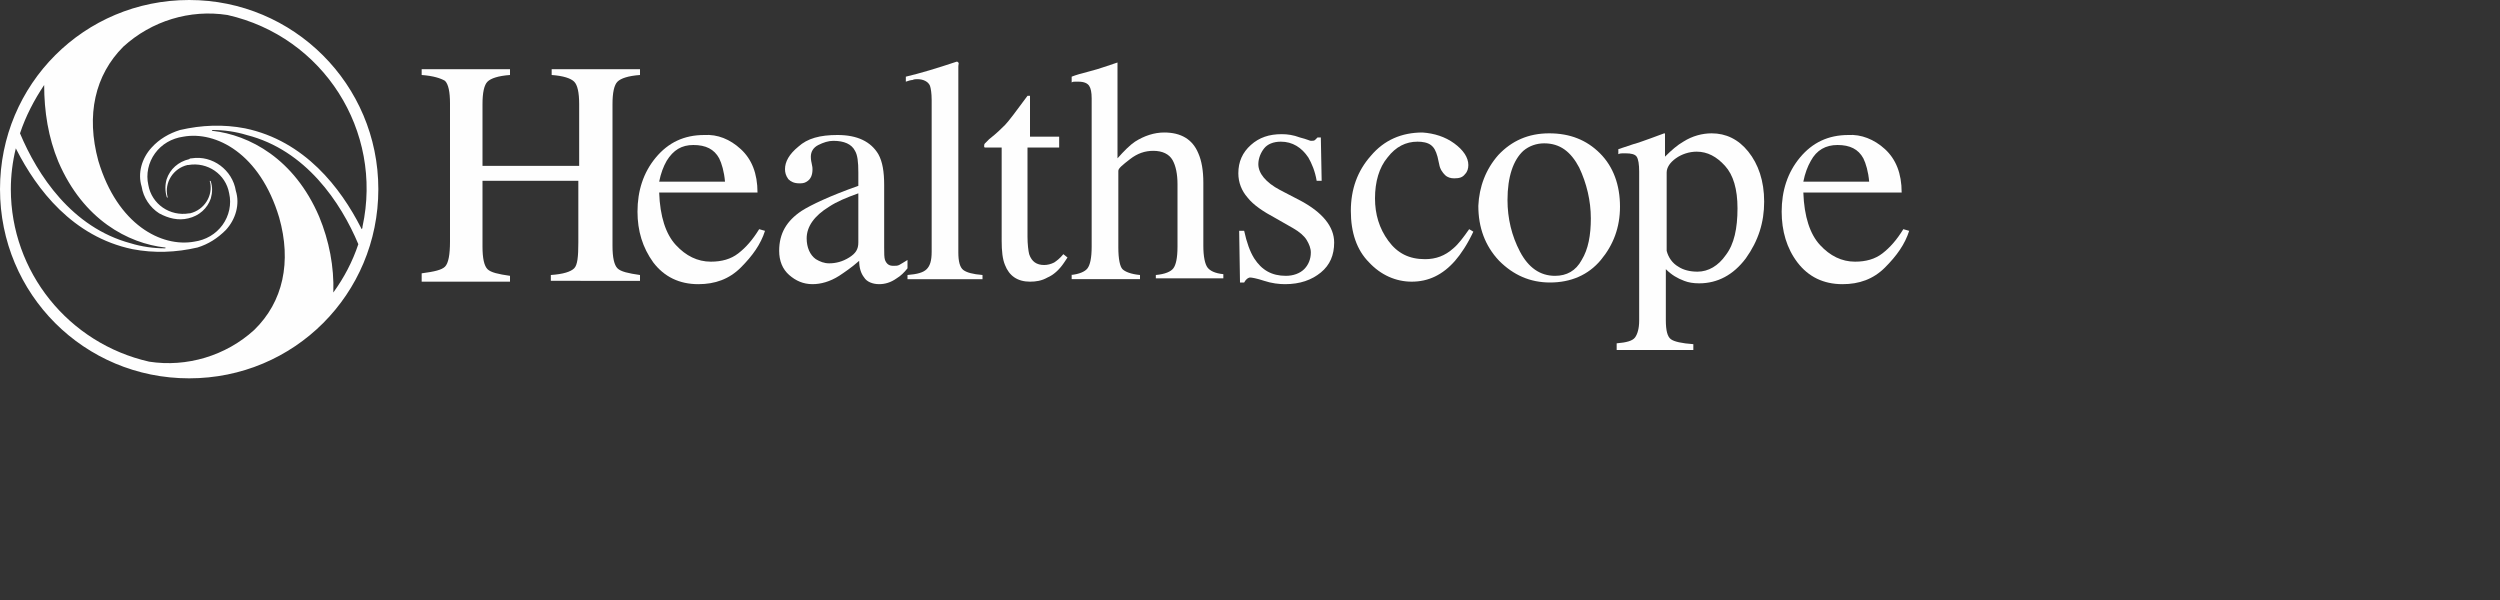<?xml version="1.0" encoding="utf-8"?>
<!-- Generator: Adobe Illustrator 25.0.0, SVG Export Plug-In . SVG Version: 6.00 Build 0)  -->
<svg version="1.1" id="Layer_1" xmlns="http://www.w3.org/2000/svg" xmlns:xlink="http://www.w3.org/1999/xlink" x="0px" y="0px"
	 viewBox="0 0 300 72" width="300" height="72" style="enable-background:new 0 0 228.9 45.4;" xml:space="preserve">
<rect x="0" y="0" width="300" height="72" fill="#333333" stroke="none"/>
<style type="text/css">
	.st0{enable-background:new    ;}
	.st1{fill:#FEFEFE;}
</style>
<g id="Layer_2_1_">
	<g id="Layer_1-2">
		<g class="st0">
			<path class="st1" d="M50.6,32.8c1.5-0.2,2.4-0.4,2.8-0.8s0.6-1.4,0.6-3V12.4c0-1.4-0.2-2.3-0.6-2.7C52.9,9.4,52,9.1,50.6,9V8.3
				h10.6V9c-1.4,0.1-2.3,0.4-2.7,0.8c-0.4,0.4-0.6,1.3-0.6,2.7v7.4h11.6v-7.4c0-1.4-0.2-2.3-0.6-2.7S67.6,9.1,66.2,9V8.3h10.6V9
				c-1.4,0.1-2.3,0.4-2.7,0.8c-0.4,0.4-0.6,1.3-0.6,2.7v17c0,1.4,0.2,2.3,0.6,2.7s1.3,0.6,2.7,0.8v0.7H66.1V33
				c1.5-0.1,2.4-0.4,2.8-0.8c0.4-0.4,0.5-1.4,0.5-3.1v-7.4H57.9v7.9c0,1.4,0.2,2.3,0.6,2.7c0.4,0.4,1.3,0.6,2.7,0.8v0.7H50.6V32.8z"
				/>
		</g>
		<g class="st0">
			<path class="st1" d="M88.9,17.9c1.3,1.2,2,2.9,2,5.2H79.1c0.1,2.9,0.8,5,2,6.3s2.6,2,4.2,2c1.3,0,2.4-0.3,3.3-1s1.7-1.6,2.5-2.9
				l0.7,0.2c-0.5,1.6-1.5,3-2.9,4.4c-1.4,1.4-3.1,2-5.1,2c-2.3,0-4.1-0.9-5.4-2.6c-1.3-1.8-1.9-3.8-1.9-6.1c0-2.5,0.7-4.7,2.2-6.5
				s3.4-2.7,5.8-2.7C86.1,16.1,87.6,16.7,88.9,17.9z M80,19.3c-0.4,0.7-0.7,1.5-0.9,2.5H87c-0.1-1.2-0.4-2.2-0.7-2.8
				c-0.6-1.1-1.6-1.6-3.1-1.6C81.8,17.4,80.8,18,80,19.3z"/>
		</g>
		<g class="st0">
			<path class="st1" d="M96.2,25.3c1.1-0.7,3.4-1.8,6.8-3v-1.6c0-1.3-0.1-2.1-0.4-2.6c-0.4-0.8-1.3-1.2-2.6-1.2
				c-0.6,0-1.2,0.2-1.8,0.5c-0.6,0.3-0.9,0.8-0.9,1.4c0,0.1,0,0.4,0.1,0.8s0.1,0.6,0.1,0.7c0,0.7-0.2,1.2-0.7,1.5
				C96.5,22,96.2,22,95.9,22c-0.6,0-1-0.2-1.3-0.5c-0.3-0.4-0.4-0.8-0.4-1.2c0-0.9,0.5-1.8,1.6-2.7c1.1-1,2.6-1.4,4.7-1.4
				c2.4,0,4,0.8,4.9,2.3c0.5,0.9,0.7,2.1,0.7,3.7v7.5c0,0.7,0,1.2,0.1,1.5c0.2,0.5,0.5,0.7,1,0.7c0.3,0,0.5,0,0.7-0.1s0.5-0.3,1-0.6
				v1c-0.4,0.5-0.8,0.9-1.3,1.2c-0.7,0.5-1.4,0.7-2.1,0.7c-0.8,0-1.5-0.3-1.8-0.8c-0.4-0.5-0.6-1.2-0.6-2c-0.9,0.8-1.8,1.4-2.4,1.8
				c-1.1,0.7-2.2,1-3.2,1c-1.1,0-2-0.4-2.8-1.1s-1.2-1.7-1.2-2.9C93.5,28,94.4,26.5,96.2,25.3z M103,23.2c-1.4,0.5-2.6,1-3.5,1.6
				c-1.8,1.1-2.7,2.4-2.7,3.8c0,1.1,0.4,2,1.1,2.5c0.5,0.3,1,0.5,1.6,0.5c0.8,0,1.6-0.2,2.4-0.7s1.1-1,1.1-1.8V23.2z"/>
		</g>
		<g class="st0">
			<path class="st1" d="M108.9,33c1.2-0.1,1.9-0.3,2.3-0.7c0.4-0.4,0.6-1,0.6-2.1V12c0-0.8-0.1-1.4-0.2-1.7
				c-0.2-0.5-0.8-0.8-1.5-0.8c-0.2,0-0.4,0-0.6,0.1c-0.2,0-0.5,0.1-0.8,0.2V9.2c1.7-0.4,3.7-1,6.1-1.8c0.1,0,0.1,0,0.2,0.1
				s0,0.2,0,0.5v22.3c0,1.1,0.2,1.8,0.6,2.1s1.1,0.5,2.3,0.6v0.5h-9V33z"/>
		</g>
		<g class="st0">
			<path class="st1" d="M127.1,16.4v1.3h-3.8v10.7c0,0.9,0.1,1.7,0.2,2.1c0.3,0.9,0.9,1.3,1.8,1.3c0.4,0,0.8-0.1,1.2-0.3
				c0.3-0.2,0.7-0.5,1.1-1l0.5,0.4l-0.4,0.6c-0.6,0.9-1.3,1.5-2,1.8c-0.7,0.4-1.4,0.5-2.1,0.5c-1.5,0-2.5-0.7-3-2
				c-0.3-0.7-0.4-1.7-0.4-2.9V17.7h-2c-0.1,0-0.1-0.1-0.1-0.1v-0.1c0-0.1,0-0.2,0.1-0.3s0.2-0.2,0.5-0.5c0.9-0.7,1.5-1.3,1.9-1.7
				s1.3-1.6,2.7-3.5c0.2,0,0.3,0,0.3,0s0,0.1,0,0.3v4.6C123.6,16.4,127.1,16.4,127.1,16.4z"/>
		</g>
		<g class="st0">
			<path class="st1" d="M128.5,33c1-0.1,1.7-0.4,2-0.8c0.3-0.4,0.5-1.2,0.5-2.6V11.8c0-0.7-0.1-1.2-0.3-1.5s-0.6-0.5-1.3-0.5
				c-0.1,0-0.3,0-0.4,0c-0.1,0-0.3,0-0.4,0.1V9.2c0.5-0.2,1.2-0.4,2-0.6c0.8-0.2,1.4-0.4,1.7-0.5l1.8-0.6v0.1V19
				c0.8-0.9,1.5-1.6,2.1-2c1.1-0.7,2.3-1.1,3.5-1.1c2,0,3.4,0.8,4.1,2.5c0.4,0.9,0.6,2.1,0.6,3.5v7.6c0,1.3,0.2,2.2,0.5,2.6
				c0.3,0.4,0.9,0.7,1.9,0.8v0.5h-8.1V33c1.1-0.1,1.8-0.4,2.1-0.8c0.3-0.4,0.5-1.2,0.5-2.6v-7.5c0-1.2-0.2-2.2-0.6-2.9
				c-0.4-0.7-1.2-1.1-2.3-1.1c-1,0-1.9,0.3-2.8,1c-0.9,0.7-1.4,1.1-1.4,1.4v9.2c0,1.4,0.2,2.3,0.5,2.6s1,0.6,2.1,0.7v0.5h-8.2V33
				H128.5z"/>
		</g>
		<g class="st0">
			<path class="st1" d="M148.7,27.7h0.6c0.3,1.4,0.7,2.5,1.2,3.3c0.9,1.4,2.1,2.1,3.8,2.1c0.9,0,1.7-0.3,2.2-0.8s0.8-1.2,0.8-2
				c0-0.5-0.2-1-0.5-1.5s-0.9-1-1.6-1.4l-2.1-1.2c-1.5-0.8-2.7-1.6-3.4-2.5c-0.7-0.8-1.1-1.8-1.1-2.9c0-1.4,0.5-2.5,1.5-3.4
				s2.2-1.3,3.7-1.3c0.7,0,1.4,0.1,2.2,0.4c0.8,0.2,1.2,0.4,1.3,0.4c0.2,0,0.4,0,0.5-0.1s0.2-0.2,0.3-0.3h0.4l0.1,5.2H158
				c-0.2-1.2-0.6-2.1-1-2.8c-0.8-1.2-1.9-1.9-3.3-1.9c-0.9,0-1.6,0.3-2,0.8S151,19,151,19.7c0,1.1,0.9,2.2,2.6,3.1l2.5,1.3
				c2.6,1.4,4,3.1,4,5c0,1.5-0.5,2.7-1.6,3.6c-1.1,0.9-2.5,1.4-4.3,1.4c-0.7,0-1.6-0.1-2.5-0.4s-1.5-0.4-1.7-0.4
				c-0.1,0-0.3,0.1-0.4,0.2c-0.1,0.1-0.2,0.2-0.3,0.4h-0.5L148.7,27.7L148.7,27.7z"/>
		</g>
		<g class="st0">
			<path class="st1" d="M174.5,17.2c1.1,0.8,1.7,1.7,1.7,2.6c0,0.4-0.1,0.8-0.4,1.1c-0.3,0.4-0.7,0.5-1.3,0.5
				c-0.4,0-0.8-0.1-1.1-0.4s-0.6-0.7-0.7-1.3l-0.2-0.9c-0.2-0.7-0.4-1.1-0.8-1.4c-0.4-0.3-1-0.4-1.6-0.4c-1.4,0-2.6,0.6-3.6,1.9
				c-1,1.2-1.5,2.9-1.5,4.9c0,1.9,0.5,3.6,1.6,5.1s2.5,2.2,4.4,2.2c1.3,0,2.4-0.4,3.4-1.3c0.6-0.5,1.2-1.3,1.9-2.3l0.5,0.3
				c-0.7,1.5-1.5,2.7-2.2,3.5c-1.5,1.7-3.2,2.5-5.2,2.5c-1.9,0-3.7-0.8-5.1-2.3c-1.5-1.5-2.2-3.6-2.2-6.2s0.8-4.8,2.4-6.6
				c1.6-1.9,3.7-2.8,6.2-2.8C172.1,16,173.4,16.4,174.5,17.2z"/>
		</g>
		<g class="st0">
			<path class="st1" d="M179.8,18.6c1.6-1.7,3.6-2.6,6.1-2.6s4.5,0.8,6.1,2.4s2.4,3.8,2.4,6.4c0,2.5-0.8,4.6-2.3,6.4
				c-1.5,1.8-3.6,2.7-6.1,2.7c-2.4,0-4.4-0.9-6.1-2.6c-1.7-1.8-2.5-4-2.5-6.6C177.5,22.4,178.3,20.3,179.8,18.6z M182.8,18.1
				c-1.2,1.1-1.9,3.1-1.9,5.9c0,2.2,0.5,4.3,1.5,6.2s2.4,2.9,4.2,2.9c1.4,0,2.5-0.6,3.2-1.9c0.8-1.3,1.1-3,1.1-5
				c0-2.1-0.5-4.2-1.4-6.1c-1-1.9-2.3-2.9-4.2-2.9C184.4,17.2,183.5,17.5,182.8,18.1z"/>
		</g>
		<g class="st0">
			<path class="st1" d="M194,41.2c1.2-0.1,1.9-0.3,2.2-0.7s0.5-1.1,0.5-2V20.6c0-0.9-0.1-1.5-0.3-1.8s-0.7-0.4-1.3-0.4
				c-0.1,0-0.3,0-0.4,0c-0.1,0-0.3,0-0.5,0.1v-0.6l1.8-0.6c0.1,0,1.3-0.4,3.7-1.3c0.1,0,0.1,0,0.1,0.1s0,0.1,0,0.2v2.5
				c0.8-0.8,1.5-1.4,2.2-1.8c1.1-0.7,2.3-1,3.4-1c1.7,0,3.2,0.7,4.4,2.2s1.9,3.5,1.9,6s-0.7,4.7-2.2,6.8c-1.5,2-3.4,3-5.6,3
				c-0.7,0-1.3-0.1-1.8-0.3c-0.8-0.3-1.5-0.7-2.2-1.4v6.1c0,1.3,0.2,2,0.6,2.3c0.4,0.3,1.3,0.5,2.7,0.6V42H194V41.2z M201.4,32
				c0.6,0.4,1.4,0.6,2.3,0.6c1.3,0,2.5-0.7,3.4-2c1-1.3,1.4-3.2,1.4-5.6c0-2.3-0.5-4-1.5-5.1s-2.1-1.7-3.4-1.7
				c-0.9,0-1.8,0.3-2.5,0.8s-1.1,1.1-1.1,1.7v9.4C200.2,30.9,200.7,31.6,201.4,32z"/>
		</g>
		<g class="st0">
			<path class="st1" d="M226.2,17.9c1.3,1.2,2,2.9,2,5.2h-11.8c0.1,2.9,0.8,5,2,6.3s2.6,2,4.2,2c1.3,0,2.4-0.3,3.3-1
				c0.9-0.7,1.7-1.6,2.5-2.9l0.7,0.2c-0.5,1.6-1.5,3-2.9,4.4c-1.4,1.4-3.1,2-5.1,2c-2.3,0-4.1-0.9-5.4-2.6s-1.9-3.8-1.9-6.1
				c0-2.5,0.7-4.7,2.2-6.5s3.4-2.7,5.8-2.7C223.3,16.1,224.9,16.7,226.2,17.9z M217.3,19.3c-0.4,0.7-0.7,1.5-0.9,2.5h7.9
				c-0.1-1.2-0.4-2.2-0.7-2.8c-0.6-1.1-1.6-1.6-3.1-1.6C219.1,17.4,218,18,217.3,19.3z"/>
		</g>
		<path class="st1" d="M22.7,0C10.1,0,0,10.1,0,22.7s10.1,22.7,22.7,22.7s22.7-10.1,22.7-22.7S35.2,0,22.7,0L22.7,0z M7,19.4
			c3,7,8.4,9.8,12.8,10.3c0.1,0,0.1,0.1,0,0.1c-1.4,0-2.8-0.2-4.1-0.6C8.6,27.3,4.5,21,2.4,16c0.7-2.1,1.7-4,2.9-5.8
			C5.3,13.4,5.8,16.5,7,19.4z M1.3,22.7c0-1.6,0.2-3.3,0.6-4.9L2,18c2.4,4.7,6.7,10.4,13.9,11.9c2.6,0.5,5.2,0.4,7.8-0.2
			c1.3-0.4,2.4-1.1,3.4-2.1c1.2-1.3,1.7-3.1,1.2-4.7c-0.4-2.5-2.8-4.3-5.3-3.9c-0.1,0-0.2,0-0.3,0.1c-1.3,0.3-2.3,1.2-2.7,2.4
			c-0.2,0.7-0.2,1.4,0,2.1c0,0,0,0.1,0.1,0.1s0-0.1,0-0.1c-0.4-1.7,0.7-3.4,2.4-3.8h0.1c2.3-0.4,4.5,1.1,4.9,3.4l0,0
			c0.3,1.3,0,2.7-0.8,3.8c-0.8,1.1-2,1.8-3.4,2c-3.9,0.7-9.2-2-11.5-9.7c-1.5-5.5-0.4-10.3,3-13.7c3.4-3.1,8-4.5,12.5-3.8
			C38.8,4.4,46,15.7,43.5,27.2c0,0.1,0,0.2-0.1,0.3l-0.1-0.2c-2.4-4.7-6.7-10.4-13.9-11.9c-2.6-0.5-5.2-0.4-7.8,0.2
			c-1.3,0.4-2.5,1.1-3.4,2.1C17,19,16.5,20.8,17,22.4c0.2,1.3,1,2.5,2.1,3.2c1.1,0.6,2.3,0.9,3.5,0.6c1.3-0.3,2.3-1.2,2.7-2.4
			c0.2-0.7,0.2-1.4,0-2c0,0,0-0.1-0.1-0.1s0,0.1,0,0.1c0.4,1.7-0.7,3.4-2.4,3.8h-0.1c-2.3,0.4-4.5-1.1-4.9-3.4l0,0
			c-0.3-1.3,0-2.7,0.8-3.8c0.8-1.1,2-1.8,3.4-2c3.9-0.7,9.2,2,11.5,9.7c1.5,5.3,0.5,10.1-3,13.5c-3.4,3.1-8.1,4.5-12.6,3.8
			C8.2,41.2,1.3,32.6,1.3,22.7z M38.3,26c-3-7-8.4-9.8-12.8-10.3c-0.1,0-0.1-0.1,0-0.1c1.4,0,2.8,0.2,4.1,0.6
			C36.7,18,40.9,24.3,43,29.3c-0.7,2.1-1.7,4-3,5.8C40.1,32,39.5,28.9,38.3,26L38.3,26z"/>
	</g>
</g>
</svg>
